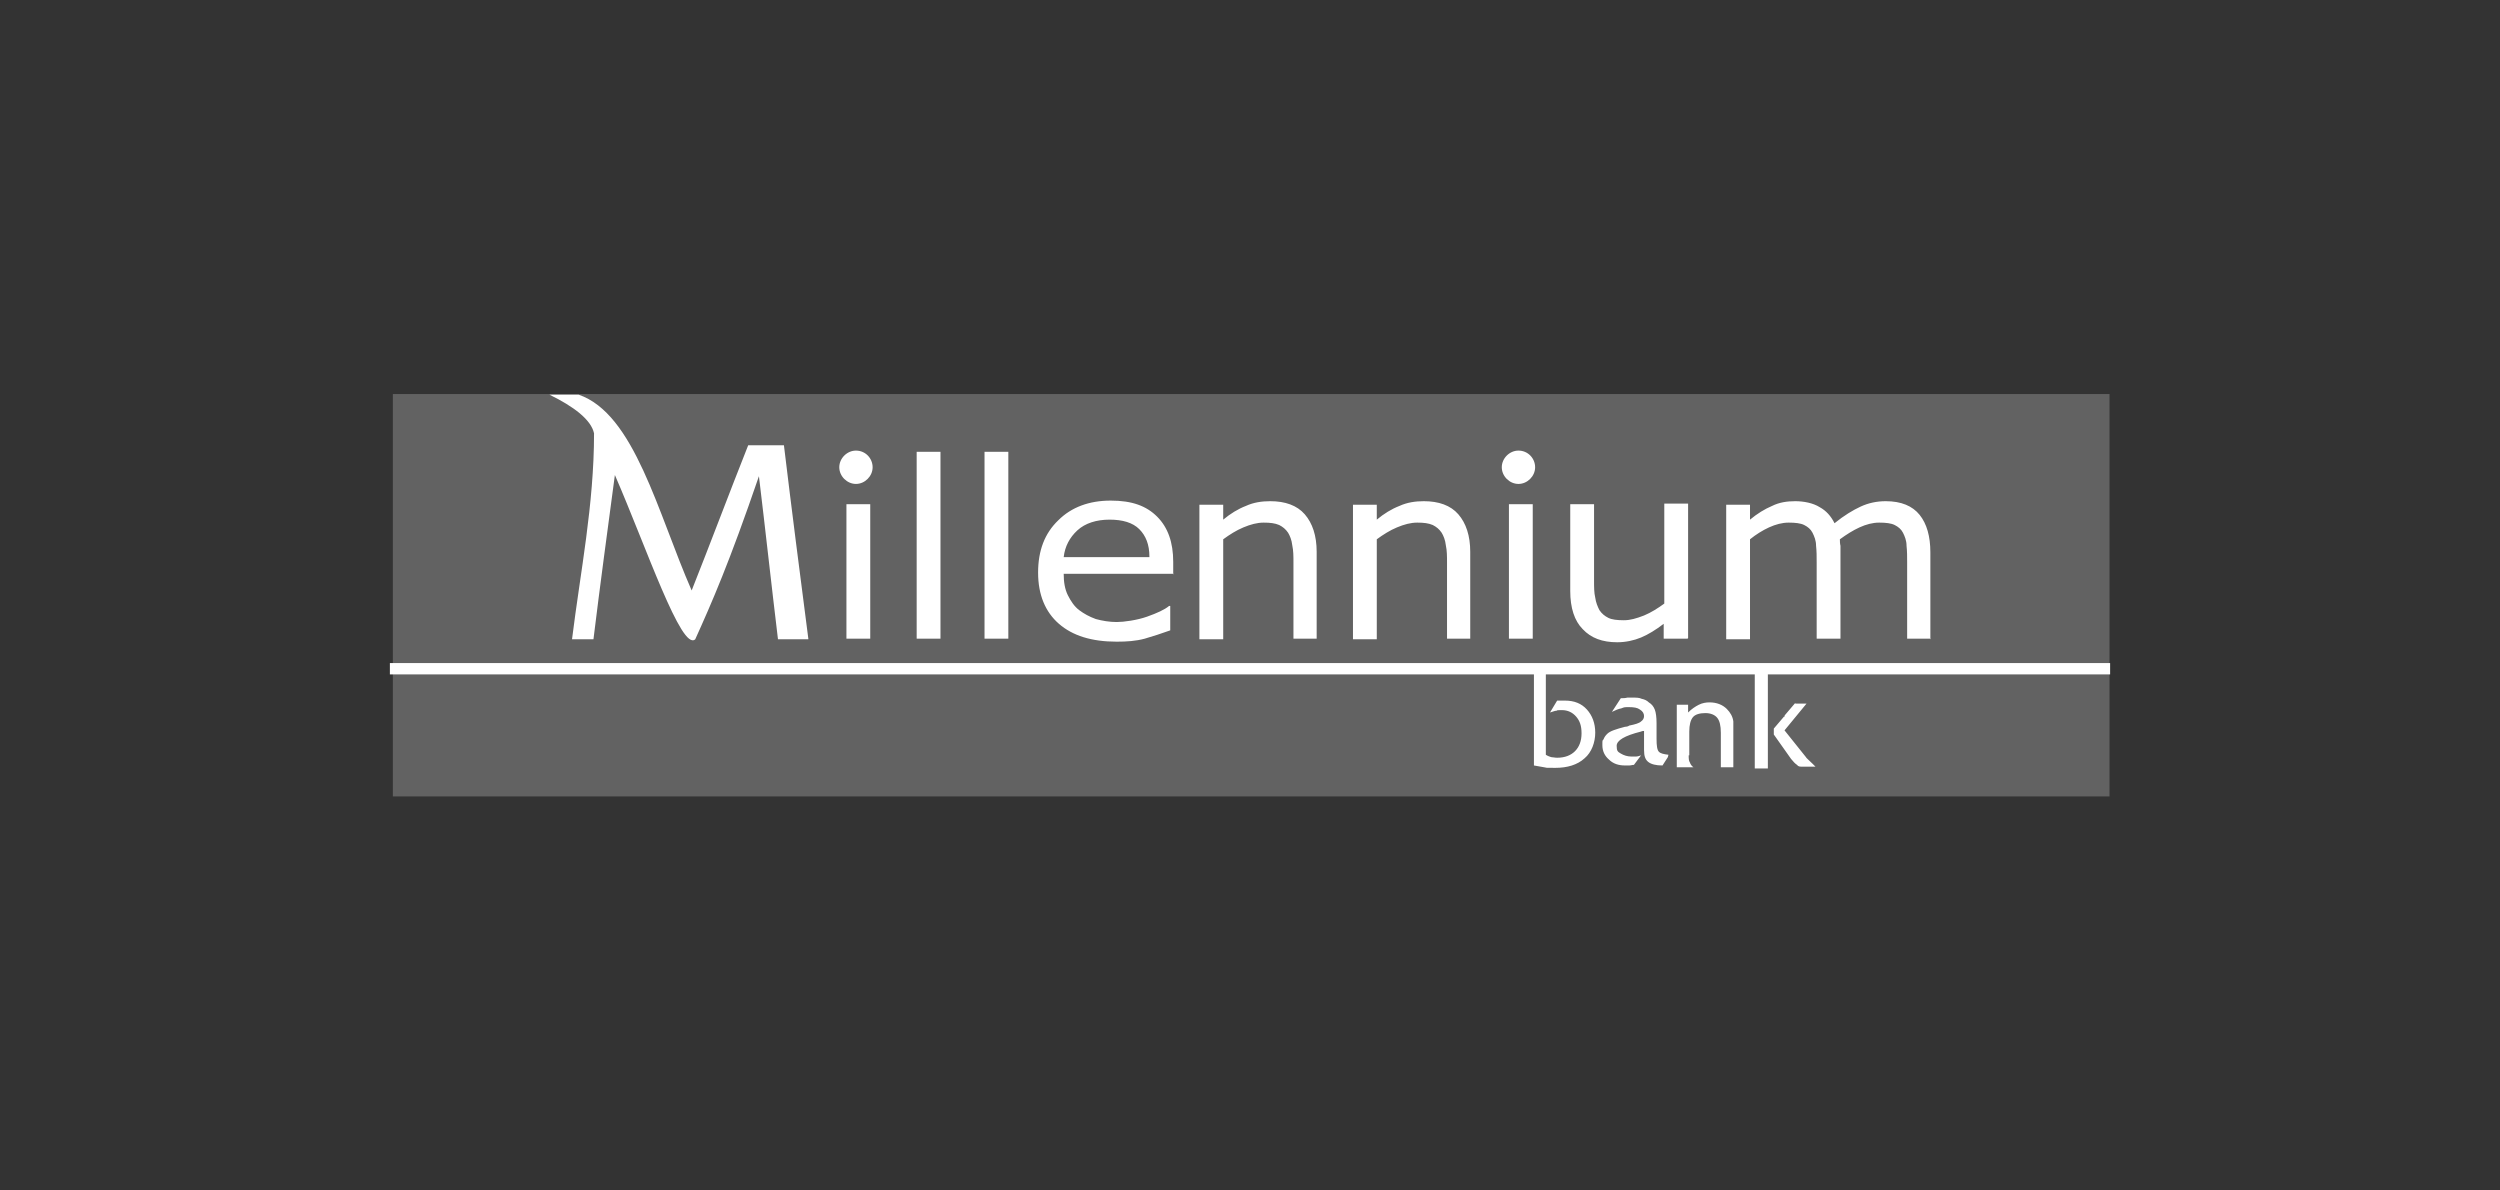 <?xml version="1.0" encoding="UTF-8"?>
<svg xmlns="http://www.w3.org/2000/svg" version="1.1" viewBox="0 0 420 200">
  <rect x="0" y="0" width="420" height="200" fill="#333333" stroke="none"/>
  <defs>
    <style>
      .cls-1 {
        fill: #626262;
      }

      .cls-1, .cls-2 {
        fill-rule: evenodd;
      }

      .cls-2 {
        fill: #fff;
      }
    </style>
  </defs>
  <!-- Generator: Adobe Illustrator 28.6.0, SVG Export Plug-In . SVG Version: 1.2.0 Build 709)  -->
  <g>
    <g id="Logotypy">
      <g>
        <polygon class="cls-1" points="66 66.2 354.4 66.2 354.4 133.8 66 133.8 66 66.2 66 66.2"/>
        <path class="cls-2" d="M324.4,107.3h-4v-12.8c0-1,0-1.9-.1-2.8,0-.9-.3-1.6-.6-2.2-.3-.6-.8-1-1.4-1.3-.6-.3-1.5-.4-2.6-.4s-2.2.3-3.3.8c-1.1.5-2.2,1.2-3.3,2,0,.3,0,.7.1,1.1,0,.4,0,.8,0,1.2v14.4h-4v-12.8c0-1,0-1.9-.1-2.8,0-.9-.3-1.6-.6-2.2-.3-.6-.8-1-1.4-1.3-.6-.3-1.5-.4-2.6-.4s-2.2.3-3.3.8c-1.1.5-2.2,1.2-3.2,2v16.8h-4v-22.6h4v2.5c1.2-1,2.5-1.8,3.7-2.3,1.2-.6,2.5-.8,3.9-.8s3,.3,4.1,1c1.1.6,1.9,1.5,2.5,2.7,1.6-1.3,3.1-2.2,4.4-2.8,1.3-.6,2.7-.9,4.2-.9,2.6,0,4.5.8,5.7,2.3,1.2,1.5,1.8,3.6,1.8,6.3v14.6h0ZM259.7,126.8c.3.2.6.3.9.4.3,0,.6.1,1,.1,1.3,0,2.3-.4,3-1.1.7-.7,1.1-1.7,1.1-3s-.3-2.1-.9-2.8c-.6-.7-1.4-1.1-2.4-1.1s-.6,0-.9.1c-.3,0-.7.2-1.1.3l1.2-2c.2,0,.5,0,.7,0,.2,0,.4,0,.6,0,1.6,0,2.8.5,3.7,1.5.9,1,1.4,2.3,1.4,3.9s-.6,3.3-1.8,4.3c-1.2,1.1-2.9,1.6-4.9,1.6s-1.2,0-1.9-.1l-1.7-.3c0-.7,0-1.5,0-2.1v-12.4c0-.3,0-.6,0-.8H65.5v-1.9h289v1.9h-57.5v13.8c0,0,0,.2,0,.2v1.8h-2.2v-1.3c0-.2,0-.4,0-.7v-12.6c0-.2,0-.5,0-.7v-.5h-35.1v13.7h0ZM301.6,118.2h1.9l-3.7,4.5,3.6,4.5c0,.1.5.5,1.1,1.1.2.2.4.4.5.5h-2.2c-.4,0-.7,0-.9-.3-.3-.2-.6-.5-1-1l-2.9-4.1v-1l1.7-2h.1c0-.2,0-.2.1-.3,0,0,0,0,0,0l1.7-2h0ZM283.7,126.9c0,.5,0,.9.2,1.2.1.3.3.6.6.8h-2.8v-10.5h1.9v1.3c.6-.6,1.2-1,1.8-1.3.6-.3,1.2-.4,1.8-.4,1.2,0,2.2.4,2.9,1.1.6.6,1,1.3,1.1,2.1v7.7h-2.1v-1.5c0-.2,0-.3,0-.5v-3.8c0-1.2-.2-2-.6-2.5-.4-.5-1.1-.8-2-.8s-1.7.2-2.1.7c-.4.5-.6,1.3-.6,2.4v4h0ZM280.2,127.2l-.9,1.4c-1.1,0-1.9-.2-2.4-.6-.5-.4-.7-1-.7-2v-3.2c-.1,0-.3,0-.5.1-2.8.7-4.1,1.5-4.1,2.4s.2,1,.7,1.3c.5.3,1.1.5,1.8.5s.4,0,.7,0c.3,0,.6-.1.9-.2l-1.2,1.6c-.3,0-.5.1-.8.1-.2,0-.4,0-.7,0-1.1,0-2-.3-2.7-1-.7-.6-1.1-1.4-1.1-2.4s0-.7.2-1c.1-.3.3-.6.6-.9.5-.5,1.5-.8,3-1.2.3,0,.6-.1.7-.2,1-.2,1.7-.4,2-.7.3-.2.5-.5.5-.9s-.2-.8-.7-1.1c-.4-.3-1-.4-1.8-.4s-.8,0-1.3.2c-.5.1-1,.3-1.6.6l1.5-2.3c.4,0,.7,0,1.1-.1.3,0,.7,0,.9,0,.6,0,1.1,0,1.5.2.5.1.9.3,1.2.6.5.3.8.7,1,1.2.2.5.3,1.3.3,2.3v2.6c0,1.2.1,1.9.4,2.2.3.3.8.4,1.6.5h0ZM135.8,107.3c-1.4-10.8-2.8-21.7-4.1-32.5-1.9,0-4.1,0-6,0-3.1,7.8-6.4,16.6-9.5,24.4-5.7-13-9.6-29.7-19-32.9-1.4,0-3.4,0-4.9,0,4.1,2,7,4.2,7.5,6.5,0,12-2.3,23.3-3.7,34.6h3.6c1.1-9,2.4-18.6,3.6-27.6,5.3,12.2,11.2,29.7,13.5,27.6,2.8-6.2,5.7-12.8,10.7-27.4,1.1,9.1,2.1,18.3,3.2,27.4h5.1ZM169.4,107.3h-4v-31.4h4v31.4h0ZM158,107.3h-4v-31.4h4v31.4h0ZM197.2,96.4h-18.5c0,1.4.2,2.6.7,3.6.5,1,1.1,1.9,1.9,2.5.8.6,1.7,1.1,2.8,1.5,1.1.3,2.3.5,3.5.5s3.4-.3,5.1-.9c1.7-.6,3-1.2,3.7-1.8h.2v4.1c-1.4.5-2.9,1-4.3,1.4-1.5.4-3,.5-4.7.5-4.2,0-7.4-1-9.7-3-2.3-2-3.5-4.9-3.5-8.6s1.1-6.6,3.4-8.8c2.2-2.2,5.2-3.3,8.8-3.3s6,.9,7.8,2.7c1.8,1.8,2.7,4.3,2.7,7.6v2.1h0ZM193.1,93.5c0-2-.6-3.5-1.7-4.6-1.1-1.1-2.8-1.6-5-1.6s-4.1.6-5.4,1.8c-1.3,1.2-2.1,2.7-2.3,4.5h14.4ZM221.3,107.3h-4v-12.8c0-1,0-2-.2-2.9-.1-.9-.4-1.6-.7-2.1-.4-.6-.9-1-1.5-1.3-.7-.3-1.5-.4-2.6-.4s-2.2.3-3.4.8c-1.2.5-2.3,1.2-3.4,2v16.8h-4v-22.6h4v2.5c1.2-1,2.5-1.8,3.8-2.3,1.3-.6,2.7-.8,4.1-.8,2.5,0,4.5.7,5.8,2.2,1.3,1.5,2,3.6,2,6.3v14.6h0ZM247.1,107.3h-4v-12.8c0-1,0-2-.2-2.9-.1-.9-.4-1.6-.7-2.1-.4-.6-.9-1-1.5-1.3-.7-.3-1.5-.4-2.6-.4s-2.2.3-3.4.8c-1.2.5-2.3,1.2-3.4,2v16.8h-4v-22.6h4v2.5c1.2-1,2.5-1.8,3.8-2.3,1.3-.6,2.7-.8,4.1-.8,2.5,0,4.5.7,5.8,2.2,1.3,1.5,2,3.6,2,6.3v14.6h0ZM146.2,107.3h-4v-22.6h4v22.6h0ZM143.8,75.7c1.6,0,2.8,1.3,2.8,2.8s-1.3,2.8-2.8,2.8-2.8-1.3-2.8-2.8,1.3-2.8,2.8-2.8h0ZM257.5,107.3h-4v-22.6h4v22.6h0ZM255.1,75.7c1.6,0,2.8,1.3,2.8,2.8s-1.3,2.8-2.8,2.8-2.8-1.3-2.8-2.8,1.3-2.8,2.8-2.8h0ZM283.5,107.3h-4v-2.5c-1.3,1-2.6,1.8-3.8,2.3-1.2.5-2.6.8-4,.8-2.5,0-4.4-.7-5.8-2.2-1.4-1.4-2.1-3.6-2.1-6.4v-14.6h4v12.8c0,1.1,0,2.1.2,2.9.1.8.4,1.5.7,2.1.4.6.9,1,1.5,1.3.6.3,1.5.4,2.6.4s2.1-.3,3.4-.8c1.2-.5,2.3-1.2,3.4-2v-16.8h4v22.6h0Z"/>
      </g>
    </g>
  </g>
</svg>